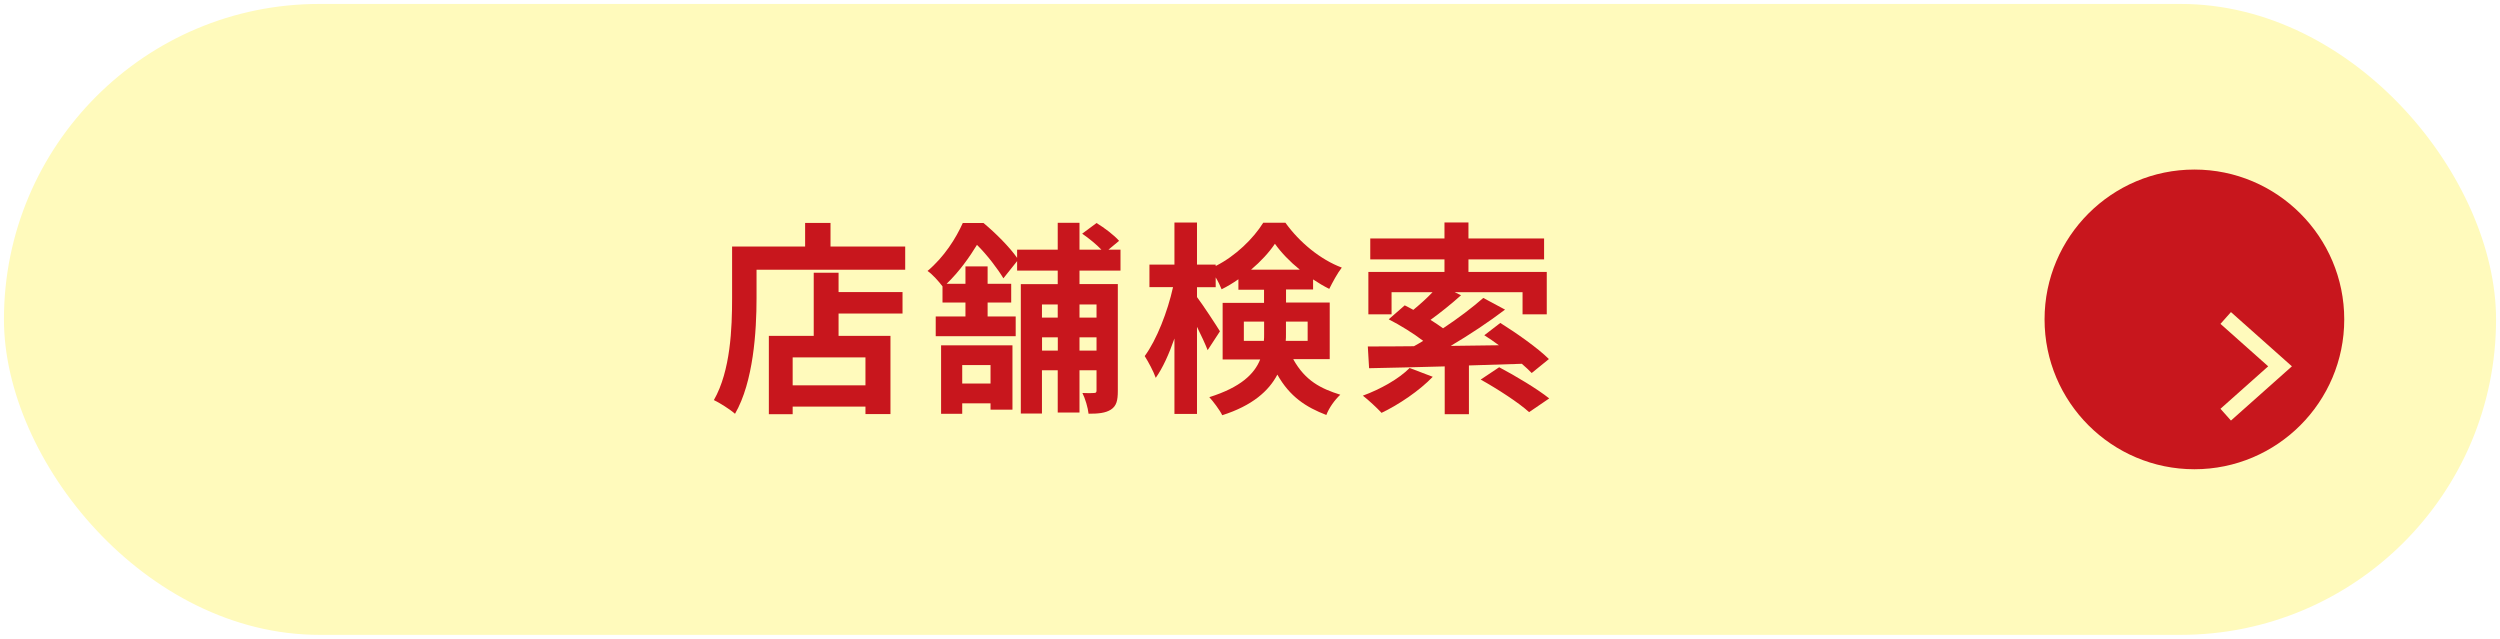 <?xml version="1.0" encoding="UTF-8"?>
<svg id="_レイヤー_2" data-name="レイヤー 2" xmlns="http://www.w3.org/2000/svg" xmlns:xlink="http://www.w3.org/1999/xlink" viewBox="0 0 317 81">
  <defs>
    <style>
      .cls-1, .cls-2 {
        fill: none;
      }

      .cls-2 {
        filter: url(#drop-shadow-1);
        stroke: #fffabc;
        stroke-miterlimit: 10;
        stroke-width: 2px;
      }

      .cls-3 {
        clip-path: url(#clippath);
      }

      .cls-4 {
        fill: #c8161d;
      }

      .cls-5 {
        fill: #fffabc;
      }
    </style>
    <clipPath id="clippath">
      <rect class="cls-1" width="317" height="81"/>
    </clipPath>
    <filter id="drop-shadow-1" x="275.6" y="33.62" width="9.07" height="13.75" filterUnits="userSpaceOnUse">
      <feOffset dx="5.95" dy="5.95"/>
      <feGaussianBlur result="blur" stdDeviation="4.76"/>
      <feFlood flood-color="#000" flood-opacity=".3"/>
      <feComposite in2="blur" operator="in"/>
      <feComposite in="SourceGraphic"/>
    </filter>
  </defs>
  <g id="design">
    <g class="cls-3">
      <g>
        <g>
          <rect class="cls-5" x=".5" y=".5" width="316" height="80" rx="40" ry="40"/>
          <path class="cls-4" d="M278.25,21.5c-10.48,0-19,8.52-19,19s8.52,19,19,19,19-8.52,19-19-8.52-19-19-19Z"/>
          <polyline class="cls-2" points="276.27 46.63 283.16 40.5 276.27 34.37"/>
        </g>
        <g>
          <path class="cls-4" d="M114.78,31.26v2.94h-18.85v3.61c0,4.19-.39,10.61-2.73,14.66-.57-.52-1.95-1.4-2.68-1.74,2.13-3.72,2.31-9.18,2.31-12.92v-6.55h9.26v-2.99h3.22v2.99h9.46ZM106.33,37.03h8.11v2.73h-8.11v2.83h6.58v9.91h-3.17v-.94h-9.23v.96h-3.02v-9.93h5.69v-8.01h3.15v2.44ZM109.74,45.32h-9.23v3.54h9.23v-3.54Z"/>
          <path class="cls-4" d="M136.88,34.3v1.72h4.86v13.55c0,1.2-.16,1.9-.88,2.37-.7.44-1.59.52-2.83.52-.08-.75-.42-1.92-.78-2.63.62.03,1.27.03,1.48,0,.23,0,.31-.08.31-.31v-2.57h-2.16v5.36h-2.76v-5.36h-2v5.49h-2.68v-16.41h4.68v-1.72h-5.15v-1.2l-1.74,2.18c-.7-1.17-2.05-2.96-3.35-4.24-.94,1.53-2.16,3.3-3.85,4.94h2.39v-2.21h2.81v2.21h2.99v2.37h-2.99v1.77h3.56v2.5h-10.14v-2.5h3.77v-1.77h-2.91v-2.05c-.47-.62-1.3-1.56-1.9-1.95,2.13-1.79,3.61-4.16,4.47-6.08h2.63c1.51,1.25,3.3,3.04,4.26,4.42v-1.04h5.15v-3.41h2.76v3.41h2.78c-.65-.68-1.61-1.46-2.44-2.03l1.82-1.35c.99.6,2.26,1.56,2.86,2.26l-1.35,1.12h1.53v2.65h-5.2ZM119.33,43.79h9.05v8.16h-2.78v-.81h-3.59v1.33h-2.68v-8.68ZM122.01,46.29v2.34h3.59v-2.34h-3.59ZM132.12,38.61v1.66h2v-1.66h-2ZM134.13,44.46v-1.69h-2v1.69h2ZM136.88,38.61v1.66h2.16v-1.66h-2.16ZM139.04,44.46v-1.69h-2.16v1.69h2.16Z"/>
          <path class="cls-4" d="M164,45.58c1.51,2.7,3.46,3.69,5.95,4.47-.7.65-1.43,1.66-1.77,2.57-2.57-.99-4.63-2.31-6.21-5.12-1.09,2.08-3.17,3.93-6.99,5.15-.29-.62-1.17-1.79-1.64-2.29,3.98-1.25,5.72-2.94,6.45-4.78h-4.76v-7.18h5.25v-1.66h-3.25v-1.33c-.7.49-1.4.91-2.13,1.27-.18-.44-.44-.99-.75-1.51v1.25h-2.37v1.25c.7.91,2.52,3.69,2.91,4.34l-1.56,2.39c-.29-.75-.81-1.87-1.35-2.96v11.05h-2.86v-9.57c-.68,1.95-1.48,3.74-2.37,4.99-.29-.83-.94-2.03-1.4-2.76,1.51-2.05,2.91-5.64,3.59-8.74h-2.99v-2.86h3.17v-5.33h2.86v5.33h2.37v.18c2.52-1.27,4.78-3.48,6.03-5.49h2.81c1.79,2.5,4.45,4.68,7.15,5.69-.57.73-1.17,1.87-1.59,2.7-.68-.34-1.38-.75-2.05-1.2v1.27h-3.43v1.66h5.54v7.18h-4.6ZM160.26,43.22c.03-.29.03-.6.03-.88v-1.56h-2.57v2.44h2.55ZM164.81,34.19c-1.25-1.01-2.37-2.18-3.15-3.28-.73,1.09-1.79,2.24-3.02,3.28h6.16ZM163.06,40.77v1.64c0,.26,0,.55-.03.81h2.78v-2.44h-2.76Z"/>
          <path class="cls-4" d="M181.68,47.77c-1.69,1.77-4.32,3.54-6.5,4.58-.55-.6-1.69-1.66-2.37-2.18,2.21-.81,4.58-2.13,5.93-3.51l2.94,1.12ZM186.26,46.36v6.16h-3.07v-6.06c-3.61.1-6.94.18-9.59.23l-.16-2.76c1.64,0,3.64,0,5.85-.03.39-.21.78-.44,1.17-.68-1.22-.94-2.94-2-4.37-2.73l2.03-1.77c.34.18.73.36,1.09.57.83-.68,1.72-1.48,2.44-2.24h-5.2v2.81h-2.94v-5.38h9.65v-1.59h-9.41v-2.65h9.41v-2.03h3.04v2.03h9.59v2.65h-9.59v1.59h9.93v5.38h-3.07v-2.81h-8.61l.81.39c-1.25,1.12-2.65,2.24-3.87,3.12.57.36,1.12.73,1.59,1.07,1.92-1.27,3.74-2.65,5.1-3.85l2.76,1.48c-2.05,1.56-4.52,3.2-6.89,4.6,1.98-.03,4.03-.05,6.11-.08-.62-.47-1.25-.88-1.85-1.27l2.03-1.56c2.03,1.27,4.78,3.2,6.16,4.58l-2.18,1.77c-.34-.34-.75-.75-1.25-1.17l-6.71.21ZM190.1,46.57c2.03,1.07,4.86,2.76,6.34,3.95l-2.55,1.74c-1.27-1.17-4.03-2.96-6.14-4.13l2.34-1.56Z"/>
        </g>
      </g>
    </g>
  </g>
</svg>
